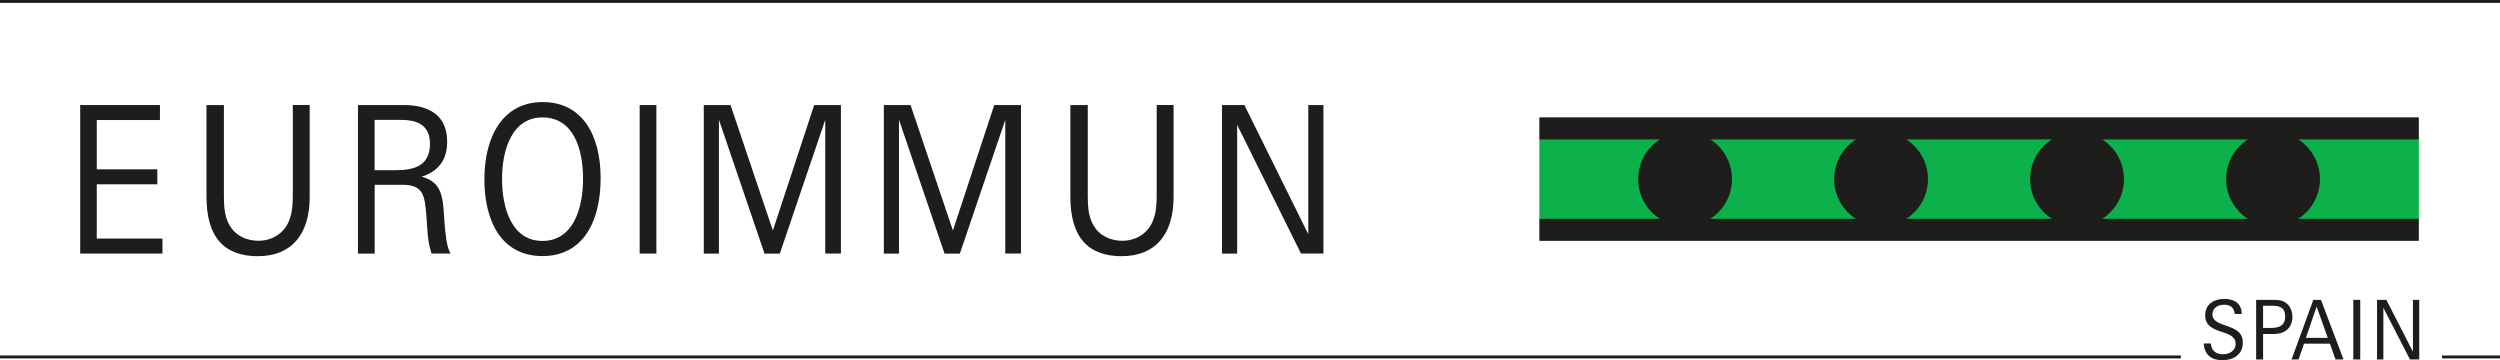 <?xml version="1.0" encoding="UTF-8"?>
<svg id="uuid-47a39399-468e-4fd9-89ed-2d59e23e750d" data-name="Ebene 1" xmlns="http://www.w3.org/2000/svg" width="317" height="45.68" viewBox="0 0 317 45.68">
  <g>
    <g>
      <path d="m306.71,27.82,0-10.22v10.22h-111.52v-10.22h111.52Z" style="fill: #0db14b;"/>
      <path d="m306.71,30.54,0-2.79v2.79h-111.52v-2.79h111.52Z" style="fill: #1d1d1b;"/>
      <path d="m306.71,17.68,0-2.8v2.8h-111.52v-2.8h111.52Z" style="fill: #1d1d1b;"/>
    </g>
    <g>
      <ellipse cx="213.67" cy="22.71" rx="5.95" ry="5.97" style="fill: #1d1d1b;"/>
      <ellipse cx="238.52" cy="22.71" rx="5.95" ry="5.97" style="fill: #1d1d1b;"/>
      <ellipse cx="263.37" cy="22.71" rx="5.95" ry="5.97" style="fill: #1d1d1b;"/>
      <ellipse cx="288.22" cy="22.71" rx="5.95" ry="5.97" style="fill: #1d1d1b;"/>
    </g>
  </g>
  <g>
    <path d="m10.17,32.16V13.32h10.11v1.9h-8.01v6.25h7.68v1.9h-7.68v6.88h8.33v1.9h-10.43Z" style="fill: #1d1d1b;"/>
    <path d="m32.73,32.49c-4.33,0-6.55-2.42-6.55-7.58v-11.59h2.21v11.25c0,1.35.02,2.76.68,3.93.79,1.43,2.26,2.03,3.68,2.03,1.67,0,3.3-.86,3.97-2.71.38-1.04.41-2.19.41-3.31v-11.2h2.14v11.64c0,4.82-2.35,7.53-6.55,7.53Z" style="fill: #1d1d1b;"/>
    <path d="m54.73,32.16c-.52-1.48-.54-3.07-.65-4.64-.23-2.76-.36-4.09-3.09-4.09h-3.48v8.73h-2.12V13.32h5.82c2.66,0,5.49.94,5.49,4.64,0,2.5-1.29,3.83-3.25,4.45,2.08.52,2.6,1.88,2.78,3.91.11,1.25.14,2.58.36,4.01.11.7.25,1.33.54,1.82h-2.39Zm-4-16.96h-3.23v6.38h2.64c2.05,0,4.38-.36,4.38-3.33,0-2.63-1.92-3.05-3.79-3.05Z" style="fill: #1d1d1b;"/>
    <path d="m68.78,32.47c-5.12,0-7.36-4.32-7.36-9.74s2.35-9.79,7.38-9.79,7.36,4.17,7.36,9.66-2.23,9.87-7.38,9.87Zm0-17.58c-3.81,0-5.12,4.01-5.12,7.79s1.26,7.87,5.12,7.87,5.15-4.04,5.15-7.87-1.22-7.79-5.15-7.79Z" style="fill: #1d1d1b;"/>
    <path d="m81.11,32.16V13.32h2.12v18.83h-2.12Z" style="fill: #1d1d1b;"/>
    <path d="m104.64,32.16V15.2l-5.76,16.96h-1.94l-5.78-16.98v16.98h-1.92V13.32h3.39l5.37,15.91,5.24-15.91h3.39v18.83h-1.99Z" style="fill: #1d1d1b;"/>
    <path d="m127.47,32.16V15.2l-5.76,16.96h-1.94l-5.78-16.98v16.98h-1.92V13.32h3.39l5.37,15.91,5.24-15.91h3.39v18.83h-1.99Z" style="fill: #1d1d1b;"/>
    <path d="m142.27,32.49c-4.33,0-6.55-2.42-6.55-7.58v-11.59h2.21v11.25c0,1.35.02,2.76.68,3.93.79,1.43,2.26,2.03,3.68,2.03,1.67,0,3.3-.86,3.97-2.71.38-1.04.41-2.19.41-3.31v-11.2h2.14v11.64c0,4.82-2.35,7.53-6.55,7.53Z" style="fill: #1d1d1b;"/>
    <path d="m164.97,32.16l-8.1-16.33v16.33h-1.92V13.32h2.84l8.1,16.38V13.32h1.92v18.83h-2.84Z" style="fill: #1d1d1b;"/>
  </g>
  <line y1=".18" x2="317" y2=".18" style="fill: none; stroke: #1d1d1b; stroke-miterlimit: 10; stroke-width: .37px;"/>
  <line x1="0" y1="45.26" x2="276.53" y2="45.26" style="fill: none; stroke: #1d1d1b; stroke-miterlimit: 10; stroke-width: .37px;"/>
  <line x1="309.65" y1="45.26" x2="317" y2="45.26" style="fill: none; stroke: #1d1d1b; stroke-miterlimit: 10; stroke-width: .37px;"/>
  <g>
    <path d="m281.83,45.68c-1.27,0-2.31-.58-2.4-2.13h.91c.05.96.72,1.37,1.52,1.37.75,0,1.62-.38,1.62-1.34,0-.77-.64-1.11-1.34-1.35l-.58-.2c-.97-.33-1.94-.74-1.94-2.05,0-1.49,1.21-2.08,2.39-2.08s2.22.46,2.24,1.91h-.89c-.07-.88-.64-1.17-1.35-1.17s-1.48.36-1.48,1.25c0,.67.65,1,1.15,1.19l.77.28c.97.36,1.94.73,1.94,2.09,0,1.59-1.31,2.22-2.54,2.22Z" style="fill: #1d1d1b;"/>
    <path d="m289.44,42.15c-.36.15-.79.2-1.23.2h-1.25v3.23h-.88v-7.56h2.09c.58,0,1.18.01,1.69.38.56.4.82,1.09.82,1.8,0,.92-.46,1.64-1.24,1.95Zm-1.3-3.38h-1.18v2.81h.93c.95,0,1.87-.17,1.87-1.46,0-1.14-.74-1.35-1.61-1.35Z" style="fill: #1d1d1b;"/>
    <path d="m296.14,45.58l-.7-2h-3.29l-.69,2h-.89l2.76-7.56h.97l2.86,7.56h-1.02Zm-2.39-6.71l-1.36,3.97h2.77l-1.41-3.97Z" style="fill: #1d1d1b;"/>
    <path d="m298.4,45.58v-7.56h.88v7.56h-.88Z" style="fill: #1d1d1b;"/>
    <path d="m305.58,45.58l-3.37-6.56v6.56h-.8v-7.56h1.18l3.37,6.58v-6.58h.8v7.56h-1.18Z" style="fill: #1d1d1b;"/>
  </g>
</svg>